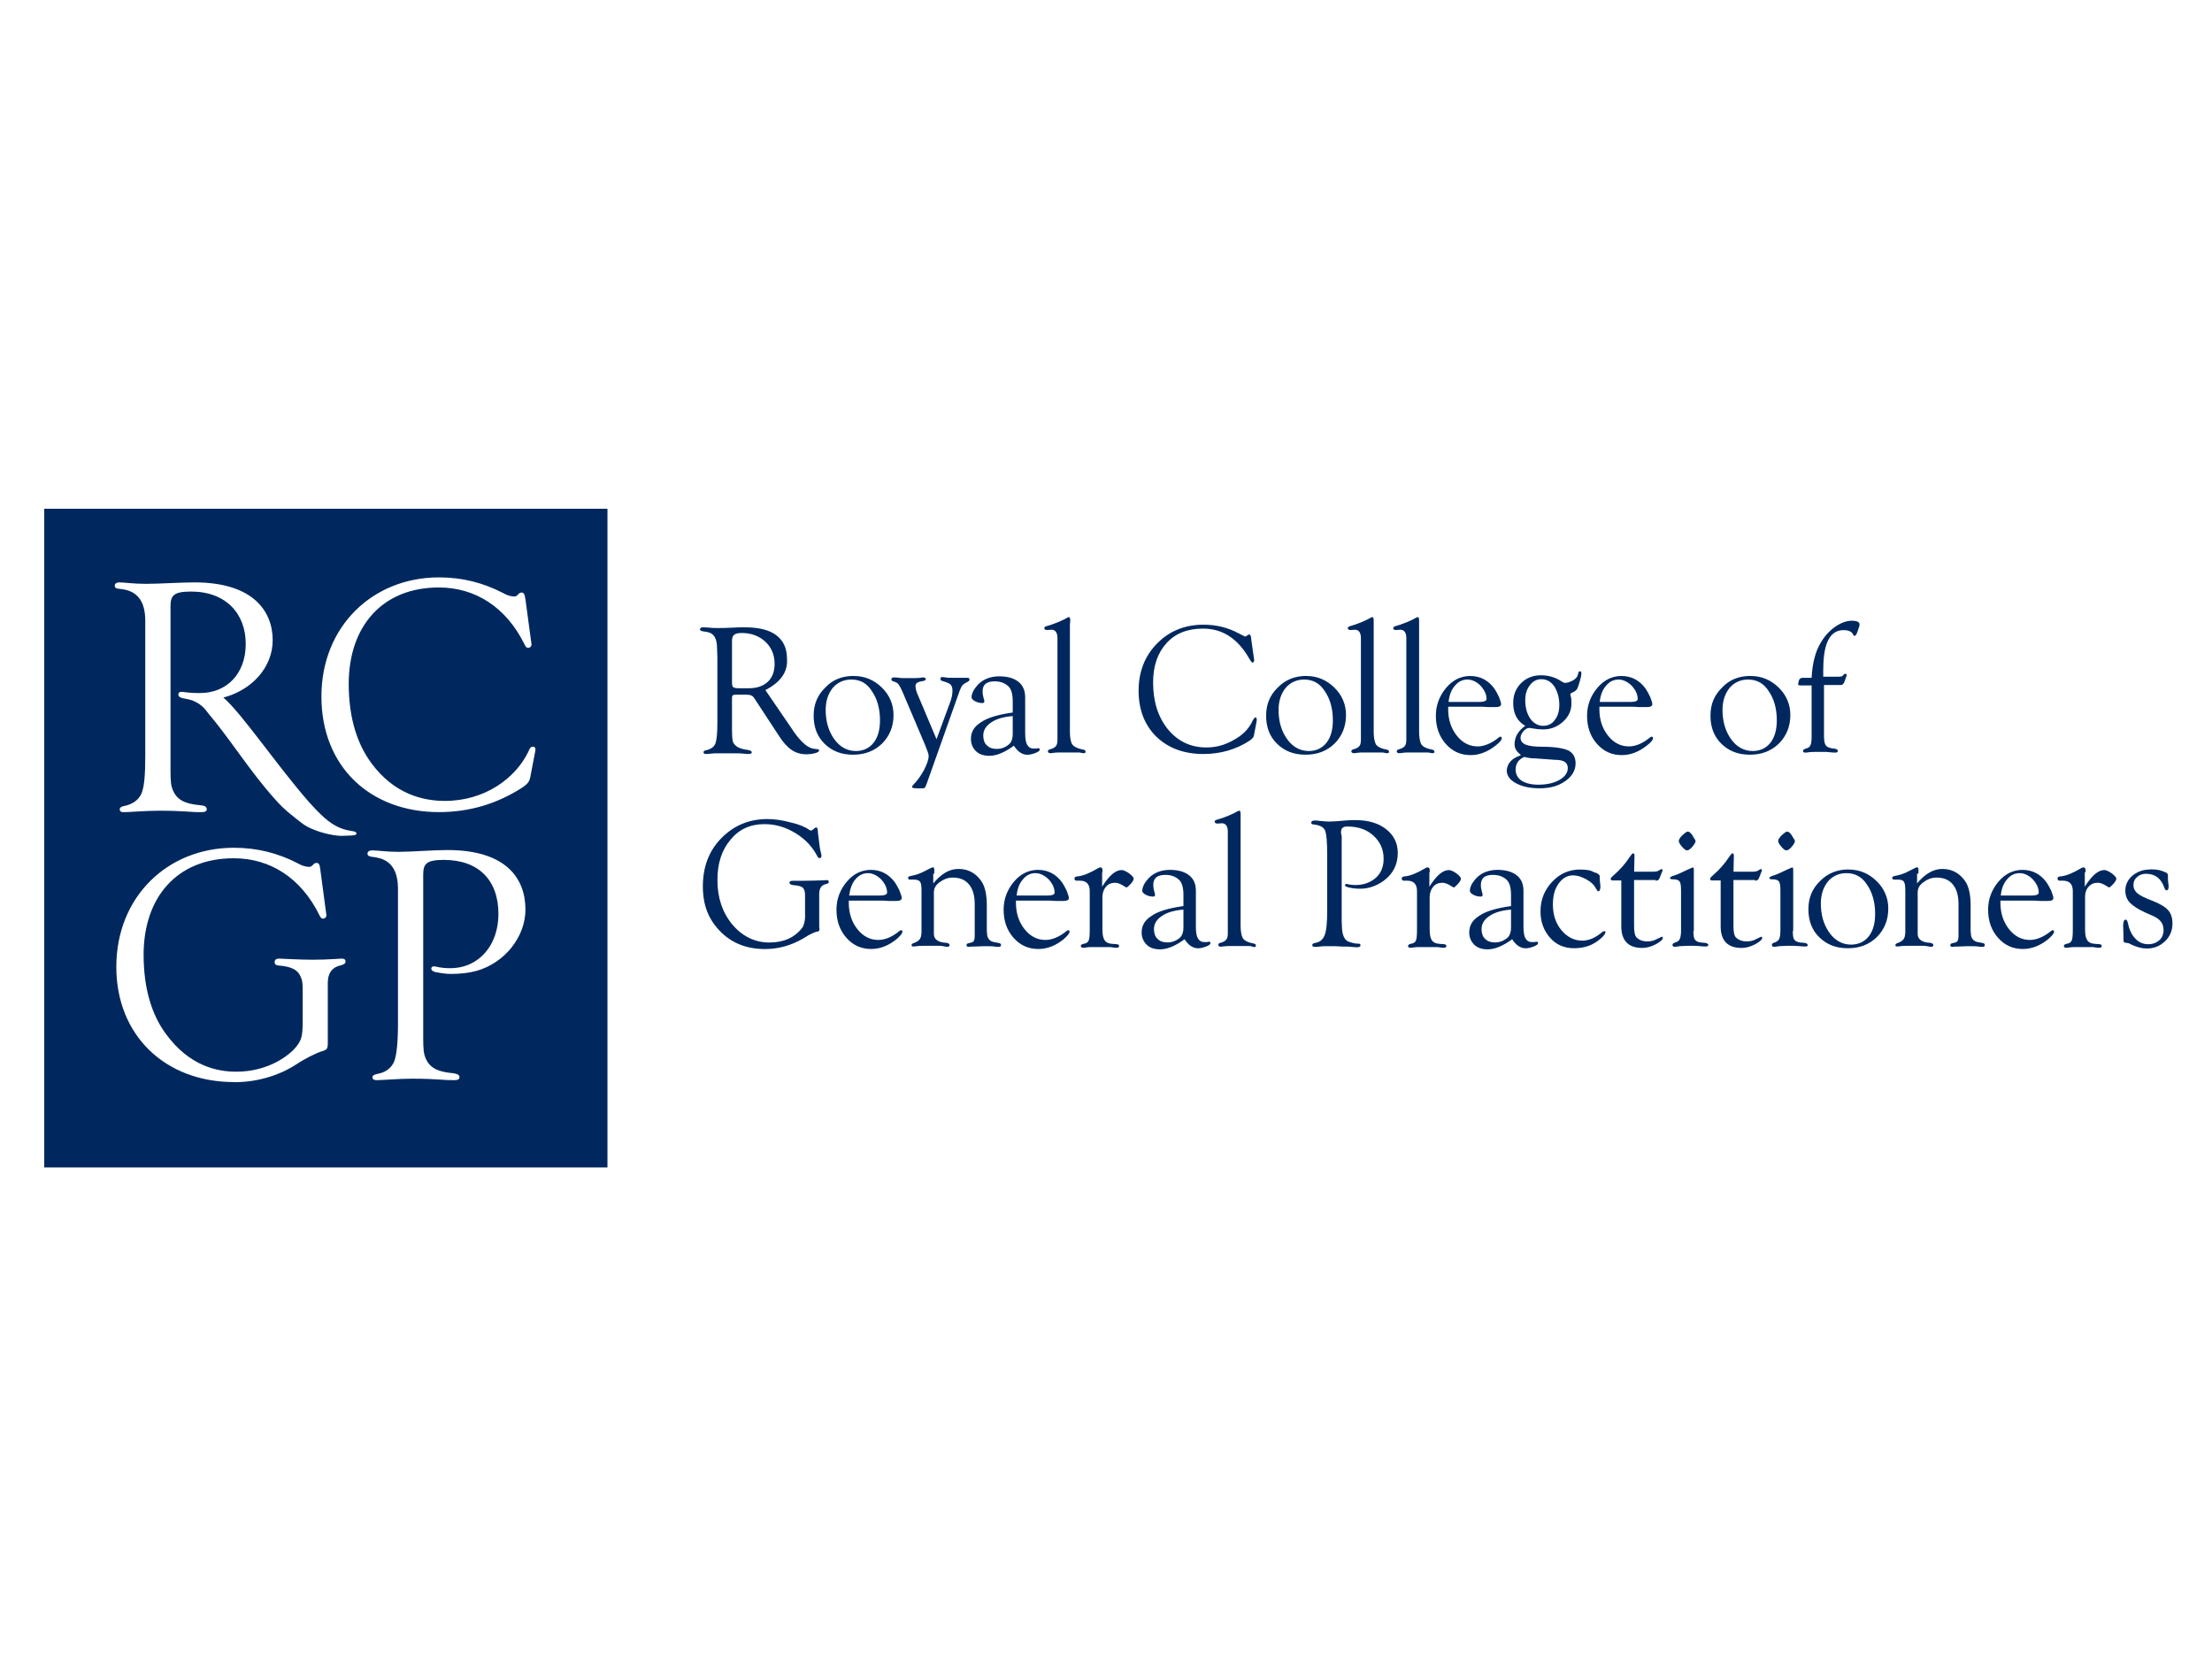 <svg width="400" height="300" viewBox="0 0 400 300" fill="none" xmlns="http://www.w3.org/2000/svg">
<rect width="400" height="300" fill="white"/>
<path d="M138.402 124.782L142.954 131.44L143.473 132.22C144.883 134.246 146.169 135.354 147.32 135.417L147.838 135.481C148.035 135.481 148.159 135.544 148.097 135.744C148.097 135.945 147.838 136.071 147.392 136.198C146.946 136.325 146.366 136.399 145.785 136.399C144.821 136.399 143.929 136.135 143.151 135.618C142.384 135.09 141.544 134.183 140.777 132.938L136.67 126.671L136.411 126.28C136.152 125.826 135.706 125.626 135.125 125.626H132.948L132.564 125.689C132.44 125.753 132.367 125.953 132.367 126.217V132.03C132.367 133.012 132.429 133.603 132.492 133.993C132.554 134.32 132.813 134.647 133.135 134.911C133.58 135.301 134.358 135.502 135.312 135.628C135.696 135.692 135.893 135.829 135.955 136.019C135.955 136.219 135.758 136.346 135.374 136.346C135.25 136.346 134.928 136.346 134.41 136.282C133.964 136.219 133.259 136.219 132.295 136.219H129.858C129.474 136.219 129.028 136.219 128.51 136.282C128.064 136.346 127.805 136.346 127.608 136.346C127.349 136.346 127.224 136.219 127.224 136.019C127.224 135.818 127.349 135.755 127.608 135.692C128.51 135.491 129.08 135.101 129.339 134.52C129.599 133.866 129.723 132.632 129.723 130.733V118.852L129.661 117.154C129.661 115.455 129.08 114.474 127.867 114.284L127.1 114.157C126.716 114.094 126.581 113.957 126.581 113.767C126.581 113.577 126.778 113.44 127.162 113.44C127.224 113.44 127.608 113.44 128.313 113.503C128.697 113.566 129.215 113.566 129.785 113.566C130.304 113.566 131.133 113.566 132.357 113.503C133.259 113.44 134.026 113.44 134.669 113.44C137.168 113.44 139.097 113.893 140.383 114.875C141.668 115.856 142.311 117.227 142.311 119.116C142.508 121.532 141.088 123.421 138.392 124.792M133.591 124.455H135.447C136.857 124.455 138.018 124.064 138.848 123.284C139.678 122.503 140.072 121.395 140.072 120.023C140.072 118.388 139.491 117.08 138.402 116.035C137.251 114.991 135.831 114.463 134.099 114.463C133.456 114.463 133.01 114.59 132.751 114.79C132.492 114.991 132.367 115.381 132.367 115.961V123.273C132.367 123.801 132.429 124.117 132.564 124.254C132.761 124.381 133.083 124.455 133.591 124.455ZM154.391 122.239C156.382 122.239 158.052 122.957 159.462 124.328C160.872 125.7 161.577 127.399 161.577 129.287C161.577 131.376 160.872 133.075 159.524 134.447C158.114 135.818 156.382 136.472 154.256 136.472C152.131 136.472 150.472 135.818 149.124 134.51C147.776 133.202 147.133 131.503 147.133 129.414C147.133 127.325 147.838 125.689 149.248 124.318C150.596 122.883 152.328 122.229 154.381 122.229M153.935 122.883C152.587 122.883 151.436 123.41 150.596 124.381C149.767 125.426 149.31 126.734 149.31 128.369C149.31 130.458 149.829 132.22 150.855 133.655C151.882 135.09 153.23 135.808 154.775 135.808C156.123 135.808 157.212 135.28 157.979 134.309C158.746 133.339 159.13 131.957 159.13 130.258C159.13 128.105 158.612 126.343 157.658 124.972C156.755 123.537 155.542 122.883 153.935 122.883ZM166.067 125.89C165.683 125.046 165.548 124.455 165.548 124.064C165.548 123.611 165.87 123.347 166.513 123.22C167.093 123.157 167.415 123.02 167.415 122.83C167.415 122.64 167.29 122.503 166.969 122.503C166.845 122.503 166.648 122.503 166.388 122.566C166.005 122.629 165.237 122.629 164.211 122.629C163.381 122.629 162.801 122.629 162.541 122.566C162.22 122.503 161.899 122.503 161.639 122.503C161.318 122.503 161.193 122.629 161.193 122.893C161.193 123.02 161.318 123.157 161.577 123.22C161.961 123.347 162.282 123.484 162.479 123.748C162.676 124.012 162.925 124.465 163.184 125.056L167.29 134.721C167.674 135.702 167.933 136.356 167.933 136.683C167.933 137.338 167.612 138.182 167.104 139.226C166.523 140.271 165.88 141.189 165.113 141.969C164.989 142.096 164.916 142.233 164.916 142.297C164.916 142.497 165.3 142.56 166.005 142.56C166.648 142.56 167.031 142.56 167.156 142.497C167.28 142.434 167.353 142.297 167.477 141.969L167.674 141.442L173.512 124.982C173.709 124.455 173.896 124.064 174.093 123.875C174.29 123.674 174.611 123.484 174.995 123.284C175.254 123.157 175.316 123.02 175.316 122.893C175.316 122.693 175.192 122.566 174.995 122.566H172.496C171.728 122.566 171.272 122.566 171.023 122.503C170.702 122.44 170.505 122.44 170.38 122.44C170.183 122.44 170.059 122.503 170.059 122.767C170.059 122.967 170.183 123.094 170.443 123.157C171.148 123.358 171.594 123.547 171.853 123.748C172.112 124.012 172.237 124.339 172.237 124.919C172.237 125.499 172.112 126.164 171.853 126.882L169.354 133.676L166.077 125.9L166.067 125.89ZM183.134 128.833V126.808C183.134 125.563 182.875 124.655 182.429 124.191C181.787 123.537 180.957 123.21 179.858 123.21C178.385 123.21 177.68 123.801 177.68 125.035C177.68 125.426 177.743 125.816 177.877 126.28C177.94 126.481 178.002 126.671 178.002 126.808C178.002 127.008 177.877 127.135 177.68 127.135C177.162 127.135 176.716 127.008 176.332 126.808C175.949 126.607 175.689 126.354 175.689 126.09C175.689 125.436 176.073 124.655 176.778 123.875C177.743 122.83 179.091 122.302 180.698 122.302C182.17 122.302 183.332 122.629 184.161 123.284C184.991 123.938 185.385 124.919 185.385 126.09V132.558C185.385 133.603 185.509 134.32 185.768 134.71C186.027 135.164 186.411 135.365 186.992 135.365H187.375C187.572 135.301 187.697 135.301 187.759 135.301C187.956 135.301 188.018 135.365 188.018 135.565C188.018 135.765 187.759 135.955 187.251 136.156C186.733 136.356 186.224 136.483 185.779 136.483C184.877 136.483 184.047 135.955 183.342 134.848C181.735 136.019 180.262 136.673 178.914 136.673C177.888 136.673 177.058 136.409 176.478 135.829C175.897 135.248 175.575 134.52 175.575 133.613C175.575 132.368 176.156 131.397 177.307 130.669C178.458 129.825 180.387 129.234 183.145 128.844M183.134 129.488C181.465 129.614 180.117 130.015 179.215 130.659C178.313 131.25 177.805 132.03 177.805 133.012C177.805 133.729 178.002 134.383 178.448 134.774C178.894 135.227 179.474 135.428 180.242 135.428C181.144 135.428 181.911 135.101 182.554 134.51C182.937 134.12 183.134 133.529 183.134 132.748V129.488ZM193.535 112.311C193.535 111.783 193.473 111.593 193.275 111.593C193.213 111.593 193.078 111.656 192.954 111.72C192.633 111.92 192.125 112.173 191.347 112.501L190.32 112.891C189.999 113.018 189.677 113.091 189.294 113.218C188.972 113.281 188.848 113.418 188.848 113.608C188.848 113.735 188.91 113.809 189.045 113.872C189.107 113.872 189.242 113.935 189.304 113.935L190.134 113.872C190.839 113.872 191.222 114.4 191.222 115.37V133.719C191.222 134.246 191.16 134.637 190.963 134.89C190.766 135.143 190.445 135.343 189.937 135.481C189.615 135.544 189.491 135.681 189.491 135.871C189.491 136.061 189.688 136.198 189.937 136.198C189.999 136.198 190.196 136.198 190.58 136.135C190.839 136.071 191.482 136.071 192.508 136.071H194.758C195.08 136.071 195.339 136.071 195.526 136.135C195.723 136.198 195.847 136.198 195.971 136.198C196.231 136.198 196.355 136.071 196.293 135.871C196.293 135.671 196.096 135.607 195.847 135.544C194.758 135.343 194.053 134.953 193.794 134.436C193.597 133.982 193.473 133.265 193.473 132.347V112.891L193.535 112.3V112.311ZM226.26 115.381C226.197 114.991 226.063 114.727 225.938 114.727C225.876 114.727 225.679 114.79 225.42 114.991C225.295 115.054 225.223 115.117 225.161 115.117L224.901 114.991L224.642 114.864L223.999 114.537C222.071 113.492 219.955 112.965 217.643 112.965C214.304 112.965 211.484 114.073 209.234 116.362C206.983 118.652 205.895 121.522 205.895 124.919C205.895 128.316 206.983 131.123 209.099 133.212C211.276 135.301 214.107 136.346 217.633 136.346C220.65 136.346 223.47 135.565 225.98 133.93C226.426 133.603 226.685 133.339 226.747 133.012L226.809 132.685L227.193 130.659L227.255 130.268V130.068C227.255 129.867 227.193 129.741 226.996 129.741C226.871 129.741 226.612 130.068 226.353 130.659C225.71 131.904 224.621 133.012 223.014 133.856C221.407 134.774 219.81 135.164 218.141 135.164C215.32 135.164 213.008 134.056 211.214 131.904C209.42 129.688 208.518 126.871 208.518 123.41C208.518 120.403 209.348 118.05 210.955 116.288C212.562 114.526 214.74 113.672 217.56 113.672C221.086 113.672 223.854 115.497 225.907 119.095C226.166 119.549 226.353 119.812 226.488 119.812C226.623 119.812 226.685 119.749 226.747 119.612L226.809 119.411L226.747 119.021L226.229 115.36M236.214 122.239C238.205 122.239 239.874 122.957 241.285 124.328C242.695 125.7 243.4 127.399 243.4 129.287C243.4 131.376 242.695 133.075 241.347 134.447C239.937 135.818 238.205 136.472 236.079 136.472C233.954 136.472 232.295 135.818 230.947 134.51C229.599 133.202 228.956 131.503 228.956 129.414C228.956 127.325 229.661 125.689 231.071 124.318C232.481 122.883 234.213 122.229 236.204 122.229M235.83 122.883C234.482 122.883 233.331 123.41 232.492 124.381C231.662 125.426 231.206 126.734 231.206 128.369C231.206 130.458 231.724 132.22 232.751 133.655C233.777 135.09 235.125 135.808 236.67 135.808C238.018 135.808 239.107 135.28 239.874 134.309C240.642 133.339 241.025 131.957 241.025 130.258C241.025 128.105 240.507 126.343 239.553 124.972C238.651 123.537 237.375 122.883 235.83 122.883ZM248.408 112.311C248.408 111.783 248.346 111.593 248.149 111.593C248.087 111.593 247.952 111.656 247.827 111.72C247.506 111.92 246.998 112.173 246.22 112.501L245.194 112.891C244.872 113.018 244.551 113.091 244.167 113.218C243.908 113.281 243.721 113.418 243.721 113.608C243.721 113.735 243.784 113.809 243.918 113.872C243.981 113.872 244.115 113.935 244.178 113.935L245.007 113.872C245.712 113.872 246.096 114.4 246.096 115.37V133.719C246.096 134.246 246.034 134.637 245.837 134.89C245.64 135.143 245.318 135.343 244.81 135.481C244.489 135.544 244.364 135.681 244.364 135.871C244.364 136.061 244.561 136.198 244.81 136.198C244.872 136.198 245.069 136.198 245.453 136.135C245.712 136.071 246.355 136.071 247.382 136.071H249.632C249.953 136.071 250.212 136.071 250.399 136.135C250.596 136.198 250.72 136.198 250.845 136.198C251.104 136.198 251.229 136.071 251.166 135.871C251.166 135.671 250.969 135.607 250.72 135.544C249.632 135.343 248.927 134.953 248.73 134.436C248.533 133.982 248.408 133.265 248.408 132.347V112.3V112.311ZM256.62 112.311C256.62 111.783 256.558 111.593 256.361 111.593C256.299 111.593 256.164 111.656 256.04 111.72C255.718 111.92 255.21 112.173 254.433 112.501L253.406 112.891C253.085 113.018 252.763 113.091 252.38 113.218C252.12 113.281 251.934 113.418 251.934 113.608C251.934 113.735 251.996 113.809 252.131 113.872C252.193 113.872 252.328 113.935 252.39 113.935L253.219 113.872C253.925 113.872 254.308 114.4 254.308 115.37V133.719C254.308 134.246 254.246 134.637 254.049 134.89C253.852 135.143 253.53 135.343 253.022 135.481C252.701 135.544 252.577 135.681 252.577 135.871C252.577 136.061 252.701 136.198 253.022 136.198C253.085 136.198 253.282 136.198 253.665 136.135C253.925 136.071 254.567 136.071 255.594 136.071H257.844C258.165 136.071 258.425 136.071 258.611 136.135C258.808 136.198 258.933 136.198 259.057 136.198C259.316 136.198 259.441 136.071 259.379 135.871C259.379 135.671 259.182 135.607 258.933 135.544C257.844 135.343 257.139 134.953 256.942 134.436C256.745 133.982 256.62 133.265 256.62 132.347V112.3V112.311ZM261.878 127.852V128.243C261.878 130.131 262.396 131.703 263.423 133.012C264.449 134.32 265.735 134.974 267.207 134.974C268.358 134.974 269.706 134.447 271.054 133.339C271.117 133.275 271.251 133.212 271.314 133.212C271.438 133.212 271.573 133.275 271.573 133.476C271.573 133.803 271.189 134.257 270.422 134.848C269.012 135.955 267.529 136.546 265.932 136.546C264.138 136.546 262.655 135.892 261.442 134.52C260.229 133.149 259.648 131.45 259.648 129.424C259.648 127.536 260.291 125.837 261.504 124.392C262.718 122.946 264.2 122.239 265.87 122.239C267.664 122.239 269.146 123.02 270.235 124.529C270.494 124.919 270.754 125.373 271.065 126.027C271.324 126.681 271.448 127.135 271.448 127.335C271.448 127.726 271.065 127.863 270.36 127.863H269.136L268.047 127.799H261.888V127.863L261.878 127.852ZM261.95 126.934H267.529C268.358 126.934 268.815 126.734 268.815 126.407C268.815 125.563 268.431 124.771 267.726 123.991C267.021 123.273 266.181 122.883 265.351 122.883C264.449 122.883 263.682 123.273 263.101 123.991C262.458 124.708 262.075 125.689 261.95 126.934ZM274.974 136.599V136.472C274.207 135.882 273.885 135.301 273.885 134.584C273.885 133.275 274.528 132.168 275.814 131.25C274.341 130.406 273.636 129.034 273.636 127.135C273.636 125.7 274.082 124.518 275.046 123.547C276.011 122.577 277.224 122.112 278.645 122.112C279.93 122.112 281.143 122.44 282.17 123.094C282.554 123.358 282.813 123.484 283 123.484C283.383 123.484 283.829 123.358 284.348 123.094C284.866 122.83 285.115 122.503 285.25 122.25L285.447 121.595C285.447 121.469 285.571 121.395 285.706 121.395C285.903 121.395 285.965 121.522 285.965 121.785C285.965 121.986 285.903 122.44 285.706 123.094C285.509 123.748 285.384 124.202 285.26 124.465C285.063 124.856 284.742 125.056 284.296 125.246C284.099 125.309 283.974 125.447 283.974 125.573C283.974 125.637 283.974 125.774 284.036 125.9C284.161 126.227 284.161 126.681 284.161 127.272C284.161 128.517 283.642 129.625 282.616 130.532C281.589 131.44 280.438 131.904 279.018 131.904C278.437 131.904 277.794 131.841 277.027 131.703C276.83 131.64 276.643 131.64 276.508 131.64C276.187 131.64 275.803 131.841 275.482 132.231C275.16 132.621 274.963 133.012 274.963 133.402C274.963 133.993 275.285 134.383 275.866 134.647C276.508 134.911 277.535 135.037 278.945 135.037C281.123 135.037 282.668 135.301 283.57 135.692C284.472 136.145 284.918 136.937 284.918 138.044C284.918 139.289 284.275 140.397 283.062 141.241C281.776 142.159 280.241 142.55 278.437 142.55C276.633 142.55 275.233 142.223 274.134 141.632C273.035 141.041 272.465 140.26 272.465 139.279C272.589 138.034 273.367 137.127 274.963 136.599M275.679 136.863C274.59 137.316 274.072 138.108 274.072 139.152C274.072 139.996 274.455 140.724 275.16 141.178C275.866 141.632 276.892 141.896 278.178 141.896C279.65 141.896 280.936 141.632 281.963 141.052C282.989 140.471 283.508 139.743 283.508 138.899C283.508 137.855 282.74 137.401 281.195 137.401C280.998 137.401 280.428 137.338 279.464 137.274L277.732 137.148C276.83 137.148 276.187 137.021 275.679 136.884M278.696 122.819C277.867 122.819 277.151 123.21 276.643 123.927C276.063 124.645 275.814 125.563 275.814 126.607C275.814 127.979 276.135 129.087 276.716 129.941C277.297 130.785 278.126 131.25 279.028 131.25C279.93 131.25 280.635 130.923 281.143 130.205C281.724 129.488 281.973 128.57 281.973 127.462C281.973 126.154 281.652 125.046 281.071 124.128C280.428 123.21 279.661 122.819 278.696 122.819ZM289.221 127.852V128.243C289.221 130.131 289.739 131.703 290.766 133.012C291.793 134.32 293.078 134.974 294.551 134.974C295.774 134.974 297.05 134.447 298.398 133.339C298.46 133.275 298.595 133.212 298.657 133.212C298.781 133.212 298.916 133.275 298.916 133.476C298.916 133.803 298.533 134.257 297.765 134.848C296.355 135.955 294.872 136.546 293.275 136.546C291.481 136.546 289.999 135.892 288.786 134.52C287.572 133.149 286.992 131.45 286.992 129.424C286.992 127.536 287.635 125.837 288.848 124.392C290.061 122.946 291.544 122.239 293.213 122.239C295.007 122.239 296.49 123.02 297.579 124.529C297.838 124.919 298.097 125.373 298.408 126.027C298.667 126.681 298.792 127.135 298.792 127.335C298.792 127.726 298.408 127.863 297.703 127.863H296.479L295.391 127.799H289.231V127.863L289.221 127.852ZM289.283 126.934H294.862C295.764 126.934 296.148 126.734 296.148 126.407C296.148 125.563 295.764 124.771 295.059 123.991C294.292 123.273 293.514 122.883 292.684 122.883C291.782 122.883 291.015 123.273 290.434 123.991C289.791 124.708 289.408 125.689 289.283 126.934ZM316.564 122.239C318.555 122.239 320.225 122.957 321.635 124.328C323.045 125.7 323.75 127.399 323.75 129.287C323.75 131.376 323.045 133.075 321.697 134.447C320.287 135.818 318.555 136.472 316.43 136.472C314.304 136.472 312.645 135.818 311.297 134.51C309.949 133.202 309.306 131.503 309.306 129.414C309.306 127.325 310.011 125.689 311.421 124.318C312.769 122.883 314.501 122.229 316.554 122.229M316.108 122.883C314.76 122.883 313.609 123.41 312.769 124.381C311.94 125.426 311.484 126.734 311.484 128.369C311.484 130.458 312.002 132.22 313.029 133.655C314.055 135.09 315.403 135.808 316.948 135.808C318.296 135.808 319.385 135.28 320.152 134.309C320.919 133.339 321.303 131.957 321.303 130.258C321.303 128.105 320.785 126.343 319.831 124.972C318.929 123.537 317.653 122.883 316.108 122.883ZM329.712 120.931C329.712 116.299 330.936 113.946 333.373 113.946C334.275 113.946 334.845 114.21 335.104 114.727C335.167 114.927 335.301 114.991 335.364 114.991C335.561 114.991 335.809 114.6 336.006 113.883L336.204 113.292C336.266 113.165 336.266 113.028 336.266 112.901C336.266 112.511 335.82 112.247 334.856 112.247C333.891 112.247 332.865 112.638 331.838 113.355C330.812 114.073 329.909 115.054 329.204 116.299C328.302 117.797 327.732 119.886 327.597 122.566H326.052C325.793 122.566 325.534 122.629 325.409 122.83C325.285 123.03 325.212 123.284 325.15 123.748C325.15 123.875 325.274 123.948 325.668 123.948H327.597V133.286C327.597 133.94 327.535 134.457 327.4 134.721C327.276 135.048 327.016 135.248 326.695 135.312L326.374 135.438C326.177 135.502 326.052 135.639 326.052 135.765C326.052 136.029 326.177 136.093 326.498 136.093C326.622 136.093 326.819 136.093 327.079 136.029C327.462 135.966 328.427 135.966 329.837 135.966C330.158 135.966 330.48 135.966 330.863 136.029C331.444 136.093 331.766 136.093 331.89 136.093C332.211 136.093 332.336 135.966 332.336 135.765C332.336 135.565 332.139 135.438 331.693 135.375C330.926 135.312 330.407 135.111 330.221 134.848C329.961 134.584 329.837 134.003 329.837 133.086V123.875H332.917C333.176 123.875 333.435 123.611 333.559 123.22L333.819 122.503C333.881 122.302 333.943 122.176 333.943 122.112C333.943 121.912 333.881 121.849 333.684 121.849C333.559 121.849 333.487 121.912 333.425 121.975L333.165 122.239C333.103 122.302 332.844 122.366 332.46 122.366H329.702V120.931H329.712ZM145.598 165.466C145.598 166.511 145.401 167.292 145.08 167.756C143.67 169.581 141.679 170.436 139.107 170.436C136.536 170.436 134.234 169.328 132.429 167.176C130.636 165.023 129.734 162.343 129.734 159.146C129.734 156.139 130.501 153.723 132.108 151.835C133.653 149.946 135.706 149.028 138.205 149.028C140.196 149.028 142.052 149.556 143.856 150.663C145.66 151.771 146.936 153.143 147.838 154.905C147.962 155.105 148.035 155.169 148.222 155.169C148.408 155.169 148.543 155.042 148.543 154.778C148.543 154.652 148.543 154.515 148.481 154.325C148.356 153.934 148.284 153.481 148.222 153.08L148.025 151.508C147.962 150.98 147.9 150.663 147.9 150.4C147.9 149.872 147.776 149.619 147.579 149.619C147.517 149.619 147.454 149.682 147.32 149.746L146.936 150.073C146.811 150.136 146.677 150.199 146.614 150.199C146.552 150.199 146.49 150.136 146.355 150.073C145.526 149.482 144.364 149.028 142.892 148.701C141.42 148.311 140.072 148.11 138.786 148.11C135.447 148.11 132.689 149.281 130.439 151.571C128.189 153.86 127.1 156.794 127.1 160.254C127.1 163.715 128.126 166.258 130.242 168.421C132.357 170.573 135.053 171.618 138.33 171.618C140.766 171.618 143.079 170.964 145.194 169.729L146.283 169.075C146.926 168.748 147.371 168.547 147.631 168.484C147.89 168.484 148.014 168.421 148.076 168.357L148.201 168.094L148.139 167.566V161.689C148.139 160.645 148.522 160.054 149.362 159.864C149.684 159.801 149.881 159.663 149.881 159.474C149.881 159.284 149.756 159.146 149.497 159.146C149.373 159.146 148.916 159.21 148.149 159.21C147.89 159.21 146.863 159.273 145.194 159.273H143.338C142.954 159.273 142.757 159.4 142.757 159.6C142.757 159.864 143.016 159.991 143.4 160.054C144.302 160.117 144.872 160.254 145.132 160.508C145.453 160.771 145.578 161.225 145.578 161.879V165.466M153.489 162.85V163.24C153.489 165.129 154.008 166.701 155.034 168.009C156.061 169.318 157.346 169.972 158.819 169.972C160.042 169.972 161.318 169.444 162.666 168.336C162.728 168.273 162.863 168.21 162.925 168.21C163.05 168.21 163.184 168.273 163.184 168.474C163.184 168.801 162.801 169.254 162.033 169.908C160.623 171.016 159.14 171.607 157.544 171.607C155.75 171.607 154.267 170.953 153.054 169.581C151.84 168.21 151.26 166.511 151.26 164.485C151.26 162.597 151.903 160.898 153.116 159.452C154.329 158.007 155.812 157.3 157.481 157.3C159.275 157.3 160.758 158.081 161.847 159.59C162.106 159.98 162.365 160.434 162.676 161.088C162.935 161.742 163.06 162.196 163.06 162.396C163.06 162.787 162.676 162.924 161.971 162.924H160.748L159.659 162.86H153.5L153.489 162.85ZM153.551 161.942H159.13C159.96 161.942 160.416 161.742 160.416 161.415C160.416 160.571 160.032 159.779 159.327 158.999C158.56 158.281 157.782 157.891 156.952 157.891C156.05 157.891 155.283 158.281 154.702 158.999C154.059 159.716 153.738 160.697 153.551 161.942ZM168.95 157.954V157.3C168.95 156.973 168.887 156.846 168.69 156.846C168.566 156.846 168.431 156.91 168.307 156.973C168.244 157.036 167.985 157.1 167.664 157.3L166.762 157.754C166.057 158.081 165.351 158.281 164.646 158.408C164.325 158.471 164.2 158.608 164.2 158.735C164.2 158.862 164.263 158.935 164.325 158.999C164.387 159.062 164.522 159.062 164.584 159.062H165.289C165.808 159.062 166.191 159.189 166.378 159.452C166.575 159.716 166.637 160.233 166.637 161.025V168.474C166.637 169.128 166.513 169.581 166.316 169.845C166.119 170.109 165.735 170.373 165.165 170.563C164.968 170.626 164.843 170.763 164.843 170.89C164.843 171.09 164.906 171.153 165.165 171.153C165.289 171.153 165.486 171.153 165.808 171.09C166.129 171.027 167.218 171.027 168.95 171.027C169.779 171.027 170.298 171.027 170.495 171.09C170.878 171.153 171.137 171.217 171.324 171.217C171.583 171.217 171.708 171.09 171.708 170.89C171.708 170.689 171.511 170.563 171.189 170.499C169.717 170.436 168.939 169.908 168.877 169.001V161.362C168.877 160.645 169.198 160.054 169.903 159.537C170.609 159.02 171.376 158.693 172.278 158.693C173.564 158.693 174.528 159.083 175.233 159.938C175.938 160.792 176.26 161.964 176.26 163.525V169.275C176.26 169.993 176.063 170.383 175.617 170.447L175.098 170.573C174.901 170.636 174.777 170.7 174.777 170.9C174.777 171.027 174.839 171.101 174.901 171.164L175.161 171.227L175.607 171.164H176.249L177.857 171.101C178.821 171.101 179.464 171.101 179.847 171.164C180.169 171.227 180.366 171.227 180.49 171.227C180.874 171.227 181.071 171.101 181.009 170.837C181.009 170.636 180.812 170.573 180.563 170.51L179.858 170.383C179.091 170.257 178.634 169.856 178.51 169.075L178.448 168.294V163.789C178.448 161.763 178.126 160.265 177.421 159.284C176.395 157.849 175.047 157.131 173.315 157.131C171.708 157.131 170.235 157.975 168.763 159.748V157.986H168.96L168.95 157.954ZM183.715 162.85V163.24C183.715 165.129 184.234 166.701 185.26 168.009C186.287 169.318 187.572 169.972 189.045 169.972C190.268 169.972 191.544 169.444 192.892 168.336C192.954 168.273 193.089 168.21 193.151 168.21C193.276 168.21 193.41 168.273 193.41 168.474C193.41 168.801 193.027 169.254 192.259 169.908C190.849 171.016 189.366 171.607 187.769 171.607C185.976 171.607 184.493 170.953 183.28 169.581C182.066 168.21 181.486 166.511 181.486 164.485C181.486 162.597 182.129 160.898 183.342 159.452C184.555 158.007 186.038 157.3 187.707 157.3C189.501 157.3 190.984 158.081 192.073 159.59C192.332 159.98 192.591 160.434 192.902 161.088C193.161 161.742 193.286 162.196 193.286 162.396C193.286 162.787 192.902 162.924 192.197 162.924H190.974L189.885 162.86H183.726L183.715 162.85ZM183.84 161.942H189.418C190.32 161.942 190.704 161.742 190.704 161.415C190.704 160.571 190.32 159.779 189.615 158.999C188.848 158.281 188.07 157.891 187.241 157.891C186.339 157.891 185.571 158.281 184.991 158.999C184.348 159.716 183.964 160.697 183.84 161.942ZM199.373 157.764V157.437C199.373 157.047 199.248 156.846 198.989 156.846C198.864 156.846 198.73 156.91 198.605 156.973C197.195 157.817 195.971 158.345 194.945 158.471C194.82 158.471 194.686 158.471 194.561 158.534C194.364 158.598 194.302 158.735 194.302 158.862C194.302 159.125 194.426 159.252 194.686 159.252H195.266C196.49 159.252 197.06 159.906 197.06 161.141V168.189C197.06 169.17 196.998 169.761 196.863 170.077C196.739 170.404 196.417 170.605 195.961 170.668C195.64 170.731 195.443 170.869 195.443 171.058C195.443 171.248 195.567 171.386 195.889 171.386C196.013 171.386 196.21 171.386 196.469 171.322C196.853 171.259 197.434 171.259 198.325 171.259H200.254C200.638 171.259 200.959 171.259 201.156 171.322C201.602 171.386 201.861 171.386 201.923 171.386C202.245 171.386 202.369 171.259 202.369 171.058C202.369 170.858 202.172 170.731 201.851 170.731L201.021 170.668C200.378 170.605 199.995 170.404 199.735 170.014C199.476 169.624 199.352 168.969 199.352 168.051V162.175C199.352 161.457 199.611 160.803 199.995 160.349C200.441 159.822 201.021 159.632 201.664 159.632C202.11 159.632 202.566 159.832 203.012 160.085C203.396 160.349 203.655 160.476 203.717 160.476C203.842 160.476 204.101 160.212 204.485 159.822C204.868 159.368 205.003 159.104 205.003 158.904C205.003 158.64 204.682 158.313 204.173 157.923C203.593 157.532 203.147 157.332 202.825 157.332C201.737 157.332 200.575 158.313 199.3 160.339V157.722H199.362L199.373 157.764ZM214.003 163.831V161.805C214.003 160.56 213.744 159.653 213.298 159.189C212.655 158.534 211.826 158.207 210.727 158.207C209.254 158.207 208.549 158.798 208.549 160.033C208.549 160.423 208.611 160.813 208.746 161.278C208.808 161.478 208.871 161.668 208.871 161.805C208.871 162.006 208.746 162.132 208.549 162.132C208.031 162.132 207.585 162.006 207.201 161.805C206.818 161.605 206.558 161.352 206.558 161.088C206.558 160.434 206.942 159.653 207.647 158.872C208.611 157.828 209.959 157.3 211.567 157.3C213.039 157.3 214.2 157.627 215.03 158.281C215.859 158.935 216.253 159.853 216.253 161.088V167.556C216.253 168.6 216.378 169.318 216.637 169.708C216.896 170.162 217.28 170.362 217.861 170.362H218.244C218.441 170.299 218.566 170.299 218.628 170.299C218.825 170.299 218.887 170.362 218.887 170.563C218.887 170.763 218.628 170.953 218.12 171.153C217.601 171.354 217.093 171.481 216.648 171.481C215.745 171.481 214.916 170.953 214.211 169.845C212.604 171.016 211.131 171.67 209.783 171.67C208.757 171.67 207.927 171.407 207.346 170.826C206.766 170.246 206.444 169.518 206.444 168.611C206.444 167.366 207.025 166.395 208.176 165.667C209.327 164.823 211.256 164.232 214.014 163.842M214.003 164.485C212.334 164.612 210.986 165.013 210.084 165.656C209.182 166.247 208.674 167.028 208.674 168.009C208.674 168.727 208.871 169.381 209.317 169.771C209.762 170.225 210.343 170.425 211.11 170.425C212.013 170.425 212.78 170.098 213.423 169.507C213.806 169.117 214.003 168.526 214.003 167.745V164.485ZM224.341 147.308C224.341 146.781 224.279 146.591 224.082 146.591C224.02 146.591 223.885 146.654 223.761 146.717C223.439 146.918 222.931 147.171 222.154 147.498L221.127 147.889C220.806 148.015 220.484 148.089 220.1 148.216C219.779 148.279 219.655 148.416 219.655 148.606C219.655 148.733 219.717 148.806 219.852 148.87C219.914 148.87 220.049 148.933 220.111 148.933L220.94 148.87C221.645 148.87 222.029 149.397 222.029 150.368V168.716C222.029 169.244 221.967 169.634 221.77 169.887C221.573 170.141 221.251 170.341 220.743 170.478C220.422 170.541 220.297 170.679 220.297 170.869C220.297 171.058 220.494 171.196 220.743 171.196C220.806 171.196 221.003 171.132 221.386 171.132C221.645 171.069 222.288 171.069 223.315 171.069H225.565C225.886 171.069 226.146 171.069 226.332 171.132C226.529 171.196 226.654 171.259 226.778 171.259C227.037 171.259 227.162 171.132 227.1 170.932C227.1 170.731 226.903 170.668 226.654 170.605C225.565 170.404 224.86 170.014 224.663 169.497C224.466 169.043 224.341 168.326 224.341 167.408V147.298V147.308ZM242.498 150.642C242.498 150.189 242.56 149.862 242.757 149.724C242.954 149.524 243.203 149.461 243.659 149.461C245.588 149.461 247.122 149.988 248.346 151.096C249.569 152.204 250.202 153.576 250.202 155.274C250.202 156.709 249.756 157.891 248.792 158.735C247.827 159.579 246.614 160.043 245.069 160.043C244.489 160.043 244.105 159.98 243.846 159.917C243.721 159.853 243.586 159.853 243.524 159.853C243.327 159.853 243.265 159.917 243.203 160.054C243.203 160.254 243.462 160.381 244.032 160.508C244.603 160.634 245.256 160.708 245.961 160.708C247.433 160.708 248.781 160.254 250.129 159.336C251.861 158.091 252.763 156.393 252.763 154.24C252.763 152.478 252.058 151.043 250.648 149.935C249.238 148.828 247.371 148.3 245.069 148.3C244.623 148.3 244.043 148.3 243.4 148.363C242.052 148.49 241.025 148.564 240.32 148.564C239.874 148.564 239.294 148.5 238.589 148.437C238.205 148.374 237.946 148.374 237.759 148.374C237.375 148.374 237.116 148.5 237.116 148.764C237.116 148.965 237.241 149.091 237.562 149.091C238.651 149.218 239.356 149.545 239.615 150.199C239.874 150.79 239.999 152.288 239.999 154.578V164.57C239.999 166.722 239.874 168.231 239.553 169.075C239.231 169.919 238.651 170.383 237.821 170.51C237.438 170.573 237.303 170.71 237.303 170.9C237.303 171.09 237.427 171.227 237.749 171.227C237.946 171.227 238.267 171.227 238.713 171.164C239.034 171.101 239.543 171.101 240.185 171.101H241.471L242.622 171.164C243.389 171.164 243.97 171.164 244.354 171.227C244.934 171.291 245.256 171.291 245.443 171.291C245.826 171.291 246.023 171.164 246.023 170.9C246.023 170.7 245.826 170.636 245.505 170.636C245.183 170.636 244.737 170.573 244.157 170.373C243.255 170.172 242.809 169.391 242.684 168.02L242.622 166.648V151.233L242.498 150.642ZM258.549 157.764V157.437C258.549 157.047 258.425 156.846 258.165 156.846C258.041 156.846 257.906 156.91 257.782 156.973C256.372 157.817 255.148 158.345 254.122 158.471C253.997 158.471 253.862 158.471 253.738 158.534C253.541 158.598 253.479 158.735 253.479 158.862C253.479 159.125 253.603 159.252 253.862 159.252H254.443C255.667 159.252 256.237 159.906 256.237 161.141V168.189C256.237 169.17 256.175 169.761 256.04 170.077C255.915 170.404 255.594 170.605 255.138 170.668C254.816 170.731 254.619 170.869 254.619 171.058C254.619 171.248 254.744 171.386 255.065 171.386C255.19 171.386 255.387 171.386 255.646 171.322C256.029 171.259 256.61 171.259 257.502 171.259H259.431C259.814 171.259 260.136 171.259 260.333 171.322C260.779 171.386 261.038 171.386 261.1 171.386C261.421 171.386 261.546 171.259 261.546 171.058C261.546 170.858 261.349 170.731 261.027 170.731L260.198 170.668C259.555 170.605 259.171 170.404 258.912 170.014C258.653 169.624 258.528 168.969 258.528 168.051V162.175C258.528 161.457 258.788 160.803 259.171 160.349C259.617 159.822 260.198 159.632 260.841 159.632C261.287 159.632 261.743 159.832 262.189 160.085C262.572 160.349 262.832 160.476 262.894 160.476C263.018 160.476 263.277 160.212 263.661 159.822C264.045 159.368 264.18 159.104 264.18 158.904C264.18 158.64 263.858 158.313 263.35 157.923C262.769 157.532 262.324 157.332 262.002 157.332C260.913 157.332 259.752 158.313 258.477 160.339V157.722H258.539L258.549 157.764ZM273.242 163.831V161.805C273.242 160.56 272.983 159.653 272.537 159.189C271.894 158.534 271.065 158.207 269.966 158.207C268.493 158.207 267.788 158.798 267.788 160.033C267.788 160.423 267.85 160.813 267.985 161.278C268.047 161.478 268.109 161.668 268.109 161.805C268.109 162.006 267.985 162.132 267.788 162.132C267.27 162.132 266.824 162.006 266.44 161.805C266.056 161.605 265.797 161.352 265.797 161.088C265.797 160.434 266.181 159.653 266.886 158.872C267.85 157.828 269.198 157.3 270.805 157.3C272.278 157.3 273.439 157.627 274.269 158.281C275.098 158.935 275.492 159.853 275.492 161.088V167.556C275.492 168.6 275.617 169.318 275.876 169.708C276.135 170.162 276.519 170.362 277.099 170.362H277.483C277.68 170.299 277.805 170.299 277.867 170.299C278.064 170.299 278.126 170.362 278.126 170.563C278.126 170.763 277.867 170.953 277.359 171.153C276.84 171.354 276.332 171.481 275.886 171.481C274.984 171.481 274.155 170.953 273.45 169.845C271.842 171.016 270.37 171.67 269.022 171.67C267.995 171.67 267.166 171.407 266.585 170.826C266.005 170.246 265.683 169.518 265.683 168.611C265.683 167.366 266.264 166.395 267.415 165.667C268.566 164.823 270.494 164.232 273.253 163.842M273.242 164.485C271.573 164.612 270.225 165.013 269.323 165.656C268.421 166.247 267.912 167.028 267.912 168.009C267.912 168.727 268.109 169.381 268.555 169.771C269.001 170.225 269.582 170.425 270.349 170.425C271.251 170.425 272.019 170.098 272.662 169.507C273.045 169.117 273.242 168.526 273.242 167.745V164.485ZM285.758 157.237C283.767 157.237 282.097 157.954 280.687 159.452C279.277 160.951 278.572 162.713 278.572 164.812C278.572 166.701 279.153 168.273 280.304 169.581C281.455 170.89 282.937 171.47 284.669 171.47C286.598 171.47 288.194 170.879 289.542 169.645C290.061 169.191 290.31 168.801 290.31 168.6C290.31 168.4 290.248 168.336 290.051 168.4C289.926 168.4 289.791 168.463 289.667 168.6C288.516 169.581 287.292 170.098 286.141 170.098C284.669 170.098 283.383 169.444 282.357 168.21C281.33 166.975 280.812 165.403 280.812 163.578C280.812 162.006 281.133 160.771 281.838 159.79C282.543 158.809 283.383 158.292 284.472 158.292C285.239 158.292 286.017 158.556 286.846 159.009C287.676 159.463 288.257 159.991 288.578 160.645C288.775 160.972 288.9 161.172 289.024 161.172C289.283 161.172 289.408 160.845 289.408 160.254L289.283 159.009V158.482C289.283 158.155 288.9 157.891 288.194 157.701C287.552 157.311 286.722 157.247 285.758 157.247M299.424 159.262C299.808 159.262 300.005 159.062 300.129 158.735L300.513 157.754C300.637 157.553 300.637 157.363 300.637 157.363C300.637 157.237 300.575 157.163 300.44 157.163C300.378 157.163 300.243 157.226 300.057 157.363C299.798 157.564 299.414 157.627 298.968 157.627H295.505L295.567 154.757C295.567 154.493 295.505 154.304 295.308 154.304C295.183 154.304 294.986 154.567 294.665 155.021C293.96 156.129 292.995 157.237 291.71 158.355C291.388 158.619 291.264 158.809 291.264 158.946C291.264 159.146 291.388 159.21 291.71 159.21H293.182V167.503C293.182 170.119 294.468 171.417 296.967 171.417C297.734 171.417 298.512 171.217 299.403 170.763C300.233 170.309 300.689 169.919 300.689 169.592C300.689 169.465 300.627 169.391 300.492 169.391L300.368 169.455L299.538 169.845C299.092 170.109 298.512 170.236 297.869 170.236C297.039 170.236 296.396 169.972 295.94 169.518C295.619 169.191 295.494 168.473 295.494 167.429V159.136H299.414V159.262H299.424ZM306.226 168.336C306.226 169.117 306.289 169.645 306.486 169.908C306.683 170.172 307.004 170.362 307.574 170.436L308.342 170.499C308.725 170.563 308.922 170.7 308.922 170.89C308.922 171.08 308.725 171.153 308.476 171.153C308.279 171.153 307.896 171.153 307.388 171.09C307.066 171.09 306.683 171.027 306.237 171.027H305.21L303.987 171.09C303.79 171.09 303.603 171.09 303.468 171.153C303.209 171.153 302.95 171.217 302.888 171.217C302.566 171.217 302.442 171.09 302.442 170.89C302.442 170.689 302.566 170.563 302.763 170.499L303.085 170.373C303.468 170.246 303.665 170.046 303.79 169.719C303.914 169.391 303.987 168.938 303.987 168.284V161.162C303.987 160.244 303.924 159.663 303.727 159.4C303.53 159.136 303.147 159.009 302.576 159.009C302.193 159.009 301.934 158.946 301.996 158.745C301.996 158.619 302.317 158.418 302.825 158.292C303.468 158.091 304.236 157.701 305.2 157.247L306.102 156.857C306.226 156.857 306.299 156.983 306.299 157.247V168.347H306.237L306.226 168.336ZM305.2 150.379C305.459 150.379 305.718 150.579 306.029 151.033L306.413 151.687C306.537 151.814 306.61 152.014 306.61 152.077C306.61 152.341 306.413 152.668 306.029 153.122C305.646 153.576 305.324 153.776 305.065 153.776C304.868 153.776 304.547 153.576 304.163 153.122C303.779 152.668 303.582 152.341 303.582 152.077C303.582 151.814 303.779 151.486 304.225 151.033C304.671 150.642 304.992 150.379 305.189 150.379M317.394 159.262C317.778 159.262 317.975 159.062 318.099 158.735L318.483 157.754C318.607 157.553 318.607 157.363 318.607 157.363C318.607 157.237 318.545 157.163 318.41 157.163C318.348 157.163 318.213 157.226 318.026 157.363C317.767 157.564 317.384 157.627 316.938 157.627H313.474L313.537 154.757C313.537 154.493 313.474 154.304 313.277 154.304C313.153 154.304 312.956 154.567 312.635 155.021C311.929 156.129 310.965 157.237 309.679 158.355C309.358 158.619 309.233 158.809 309.233 158.946C309.233 159.146 309.358 159.21 309.679 159.21H311.152V167.503C311.152 170.119 312.437 171.417 314.936 171.417C315.704 171.417 316.481 171.217 317.373 170.763C318.203 170.309 318.659 169.919 318.659 169.592C318.659 169.465 318.597 169.391 318.462 169.391L318.338 169.455L317.508 169.845C317.062 170.109 316.481 170.236 315.839 170.236C315.009 170.236 314.366 169.972 313.91 169.518C313.588 169.191 313.464 168.473 313.464 167.429V159.136H317.384V159.262H317.394ZM324.196 168.336C324.196 169.117 324.258 169.645 324.455 169.908C324.652 170.172 324.974 170.362 325.544 170.436L326.311 170.499C326.695 170.563 326.892 170.7 326.892 170.89C326.892 171.08 326.768 171.153 326.446 171.153C326.249 171.153 325.928 171.153 325.357 171.09C325.036 171.09 324.652 171.027 324.206 171.027H323.18L321.956 171.09C321.759 171.09 321.573 171.09 321.438 171.153C321.179 171.153 320.919 171.217 320.857 171.217C320.536 171.217 320.411 171.09 320.411 170.89C320.411 170.689 320.536 170.563 320.733 170.499L321.054 170.373C321.376 170.246 321.635 170.046 321.759 169.719C321.884 169.391 321.956 168.938 321.956 168.284V161.162C321.956 160.244 321.894 159.663 321.697 159.4C321.5 159.136 321.116 159.009 320.546 159.009C320.1 159.009 319.903 158.946 319.965 158.745C319.965 158.619 320.287 158.418 320.795 158.292C321.438 158.091 322.205 157.701 323.17 157.247L324.072 156.857C324.196 156.857 324.269 156.983 324.269 157.247V168.347H324.206L324.196 168.336ZM323.17 150.379C323.429 150.379 323.688 150.579 323.999 151.033L324.383 151.687C324.507 151.814 324.58 152.014 324.58 152.077C324.58 152.341 324.383 152.668 323.999 153.122C323.615 153.576 323.294 153.776 323.035 153.776C322.776 153.776 322.516 153.576 322.133 153.122C321.749 152.668 321.552 152.341 321.552 152.077C321.552 151.814 321.749 151.486 322.195 151.033C322.641 150.642 322.962 150.379 323.159 150.379M334.275 157.237C336.266 157.237 337.935 157.954 339.345 159.326C340.756 160.697 341.461 162.396 341.461 164.285C341.461 166.374 340.756 168.073 339.408 169.444C337.997 170.816 336.266 171.47 334.14 171.47C332.014 171.47 330.355 170.816 329.007 169.507C327.659 168.199 327.016 166.5 327.016 164.411C327.016 162.322 327.722 160.687 329.132 159.315C330.542 157.88 332.274 157.226 334.264 157.226M333.891 157.891C332.543 157.891 331.392 158.418 330.552 159.389C329.723 160.434 329.267 161.742 329.267 163.377C329.267 165.466 329.785 167.228 330.812 168.663C331.838 170.098 333.186 170.816 334.731 170.816C336.079 170.816 337.168 170.288 337.935 169.318C338.702 168.347 339.086 166.965 339.086 165.266C339.086 163.114 338.568 161.352 337.614 159.98C336.712 158.545 335.436 157.891 333.891 157.891ZM346.915 157.954V157.3C346.915 156.973 346.853 156.846 346.656 156.846C346.531 156.846 346.396 156.91 346.272 156.973C346.21 157.036 345.95 157.1 345.629 157.3L344.727 157.754C344.022 158.081 343.317 158.281 342.612 158.408C342.29 158.471 342.166 158.608 342.166 158.735C342.166 158.862 342.228 158.935 342.29 158.999C342.352 159.062 342.487 159.062 342.549 159.062H343.255C343.773 159.062 344.157 159.189 344.281 159.452C344.478 159.716 344.54 160.233 344.54 161.025V168.474C344.54 169.128 344.416 169.581 344.219 169.845C344.022 170.109 343.638 170.373 343.068 170.563C342.871 170.626 342.746 170.763 342.746 170.89C342.746 171.09 342.809 171.153 343.068 171.153C343.192 171.153 343.389 171.153 343.711 171.09C344.032 171.027 345.121 171.027 346.853 171.027C347.682 171.027 348.201 171.027 348.398 171.09C348.781 171.153 349.04 171.217 349.227 171.217C349.486 171.217 349.611 171.09 349.611 170.89C349.611 170.689 349.414 170.563 349.092 170.499C347.62 170.436 346.842 169.908 346.78 169.001V161.362C346.78 160.645 347.101 160.054 347.807 159.537C348.512 159.02 349.279 158.693 350.181 158.693C351.467 158.693 352.431 159.083 353.136 159.938C353.841 160.792 354.163 161.964 354.163 163.525V169.275C354.163 169.993 353.966 170.383 353.52 170.447L353.002 170.573C352.804 170.636 352.68 170.7 352.68 170.9C352.68 171.027 352.68 171.101 352.804 171.164L353.064 171.227L353.51 171.164H354.152L355.76 171.101C356.724 171.101 357.429 171.101 357.751 171.164C358.072 171.227 358.269 171.227 358.393 171.227C358.777 171.227 358.974 171.101 358.912 170.837C358.912 170.636 358.715 170.573 358.466 170.51L357.761 170.383C356.994 170.257 356.537 169.856 356.413 169.075L356.351 168.294V163.789C356.351 161.763 356.029 160.265 355.324 159.284C354.298 157.849 352.95 157.131 351.218 157.131C349.673 157.131 348.138 157.975 346.666 159.748V157.986H346.925L346.915 157.954ZM361.743 162.85V163.24C361.743 165.129 362.261 166.701 363.288 168.009C364.314 169.318 365.6 169.972 367.072 169.972C368.223 169.972 369.571 169.444 370.919 168.336C370.982 168.273 371.116 168.21 371.179 168.21C371.303 168.21 371.438 168.273 371.438 168.474C371.438 168.801 371.054 169.254 370.287 169.908C368.877 171.016 367.394 171.607 365.797 171.607C364.003 171.607 362.52 170.953 361.307 169.581C360.094 168.21 359.513 166.511 359.513 164.485C359.513 162.597 360.156 160.898 361.369 159.452C362.583 158.007 364.065 157.3 365.735 157.3C367.529 157.3 369.011 158.081 370.1 159.59C370.359 159.98 370.619 160.434 370.93 161.088C371.189 161.742 371.313 162.196 371.313 162.396C371.313 162.787 370.93 162.924 370.225 162.924H369.001L367.912 162.86H361.753L361.743 162.85ZM361.805 161.942H367.383C368.213 161.942 368.669 161.742 368.669 161.415C368.669 160.571 368.286 159.779 367.58 158.999C366.875 158.281 366.035 157.891 365.206 157.891C364.304 157.891 363.537 158.281 362.956 158.999C362.313 159.716 361.929 160.697 361.805 161.942ZM377.141 157.764V157.437C377.141 157.047 377.016 156.846 376.757 156.846C376.633 156.846 376.498 156.91 376.374 156.973C374.963 157.817 373.74 158.345 372.713 158.471C372.589 158.471 372.454 158.471 372.33 158.534C372.133 158.598 372.07 158.735 372.07 158.862C372.07 159.125 372.195 159.252 372.454 159.252H373.035C374.258 159.252 374.828 159.906 374.828 161.141V168.189C374.828 169.17 374.766 169.761 374.631 170.077C374.497 170.394 374.186 170.605 373.729 170.668C373.408 170.731 373.211 170.869 373.211 171.058C373.211 171.248 373.335 171.386 373.657 171.386C373.781 171.386 373.978 171.386 374.237 171.322C374.621 171.259 375.202 171.259 376.094 171.259H377.95C378.333 171.259 378.655 171.259 378.852 171.322C379.298 171.386 379.557 171.386 379.619 171.386C379.94 171.386 380.065 171.259 380.065 171.058C380.065 170.858 379.868 170.731 379.546 170.731L378.717 170.668C378.074 170.605 377.69 170.404 377.431 170.014C377.172 169.624 377.048 168.969 377.048 168.051V162.175C377.048 161.457 377.245 160.803 377.69 160.349C378.136 159.822 378.717 159.632 379.36 159.632C379.806 159.632 380.262 159.832 380.708 160.085C381.091 160.349 381.351 160.476 381.413 160.476C381.537 160.476 381.797 160.212 382.18 159.822C382.564 159.368 382.699 159.104 382.699 158.904C382.699 158.64 382.377 158.313 381.869 157.923C381.288 157.532 380.843 157.332 380.521 157.332C379.432 157.332 378.271 158.313 376.996 160.339V157.722H377.12L377.141 157.764ZM388.754 157.237C387.531 157.237 386.504 157.627 385.612 158.345C384.783 159.062 384.327 159.98 384.327 161.025C384.327 161.869 384.586 162.66 385.156 163.24C385.737 163.831 386.629 164.411 387.914 165.002L389.387 165.656C390.673 166.247 391.243 167.028 391.243 168.199C391.243 168.917 390.984 169.571 390.475 170.024C389.957 170.478 389.325 170.742 388.485 170.742C387.52 170.742 386.753 170.415 386.11 169.697C385.467 169.043 385.021 168.062 384.762 166.828C384.7 166.5 384.565 166.3 384.378 166.3C384.192 166.3 384.057 166.5 383.995 166.754L383.933 167.281L383.995 169.37V170.088C383.995 170.352 384.192 170.478 384.378 170.478L384.824 170.541C384.887 170.541 385.084 170.605 385.27 170.742C386.359 171.27 387.323 171.523 388.225 171.523C389.511 171.523 390.6 171.069 391.502 170.214C392.404 169.36 392.85 168.252 392.85 167.017C392.85 165.973 392.591 165.192 392.083 164.601C391.564 164.01 390.61 163.43 389.262 162.903C387.852 162.375 386.95 161.921 386.504 161.531C386.058 161.141 385.799 160.687 385.799 160.033C385.799 159.442 385.996 158.988 386.442 158.598C386.888 158.207 387.406 158.007 388.049 158.007C389.719 158.007 390.807 158.851 391.388 160.55C391.512 160.877 391.647 161.003 391.772 161.003C392.031 161.003 392.155 160.74 392.155 160.349C392.155 160.149 392.155 159.959 392.093 159.695L392.031 159.041V158.26C392.031 158.06 391.906 157.87 391.585 157.733L390.88 157.469C390.361 157.268 389.656 157.205 388.765 157.205" fill="#00285E"/>
<path d="M109.846 92H8V211.11H109.846V92Z" fill="#00285E"/>
<path d="M61.847 151.159C60.24 151.159 56.517 150.379 54.526 148.806C53.116 147.699 51.322 146.39 49.715 144.502C45.287 139.606 41.44 133.402 37.583 128.897C36.816 127.789 35.654 126.681 33.539 126.354C32.896 126.227 32.253 126.154 32.253 125.573C32.253 125.246 32.513 125.046 33.021 125.12C34.628 125.32 35.136 125.32 36.225 125.32C40.912 125.32 44.437 121.923 44.437 116.436C44.437 110.95 40.839 106.972 34.555 106.972C31.279 106.972 30.833 107.753 30.833 109.715V139.163C30.833 141.252 30.895 142.17 31.351 143.077C32.253 145.103 34.369 145.43 36.297 145.62C37.002 145.683 37.386 145.884 37.386 146.338C37.386 146.665 37.127 146.865 36.422 146.865C33.985 146.865 33.342 146.601 28.78 146.601C26.405 146.601 23.388 146.865 22.486 146.865C21.967 146.865 21.656 146.802 21.656 146.338C21.656 146.01 22.04 145.81 22.486 145.747C24.031 145.42 25.057 144.639 25.565 143.531C26.084 142.36 26.27 140.134 26.27 136.736V112.247C26.27 108.586 24.725 106.761 21.718 106.497C21.076 106.434 20.754 106.37 20.754 105.906C20.754 105.579 21.013 105.315 21.584 105.315C22.548 105.315 24.082 105.579 26.395 105.579C28.707 105.579 32.616 105.315 35.188 105.315C45.775 105.315 49.311 110.538 49.311 115.761C49.311 120.656 45.588 124.771 40.393 126.143C43.597 128.823 50.275 138.678 55.864 145.019C56.766 146 57.15 146.454 57.979 147.234C61.899 151.149 64.46 149.777 64.46 150.758C64.46 151.149 63.309 151.085 61.826 151.149M81.61 176.112C83.083 176.112 84.566 175.986 86.1 175.585C91.295 174.15 95.018 169.381 95.018 164.485C95.018 158.809 91.492 153.713 80.895 153.713C78.261 153.713 74.477 154.04 72.102 154.04C69.727 154.04 68.317 153.776 67.353 153.776C66.71 153.776 66.451 154.04 66.451 154.367C66.451 154.757 66.772 154.894 67.415 154.958C68.825 155.158 71.967 155.549 71.967 160.708V185.197C71.967 188.594 71.708 190.873 71.262 191.992C70.744 193.163 69.717 193.954 68.182 194.207C67.664 194.334 67.353 194.471 67.353 194.798C67.353 195.252 67.737 195.326 68.182 195.326C69.085 195.326 72.102 195.062 74.477 195.062C79.028 195.062 79.671 195.326 82.118 195.326C82.886 195.326 83.083 195.125 83.083 194.798C83.083 194.344 82.699 194.207 81.994 194.081C80.065 193.88 77.95 193.553 77.048 191.538C76.602 190.62 76.529 189.713 76.529 187.624V158.239C76.529 156.277 76.975 155.496 80.252 155.496C86.546 155.496 90.134 159.157 90.134 165.287C90.134 170.774 86.733 175.078 81.403 175.078C79.474 175.078 78.966 174.751 78.51 174.751C78.189 174.751 77.992 174.878 77.992 175.142C77.992 175.405 78.116 175.595 78.759 175.796C79.464 175.922 80.615 176.123 81.579 176.123M95.028 108.46C94.904 107.679 94.831 107.151 94.323 107.151C93.68 107.151 93.68 107.869 92.975 107.869C92.394 107.869 91.565 107.605 90.922 107.215C87.396 105.389 83.601 104.408 79.371 104.408C67.436 104.408 58.124 113.229 58.124 125.953C58.124 138.678 66.98 146.855 79.371 146.855C84.887 146.855 89.895 145.356 94.447 142.413C95.277 141.822 95.733 141.495 95.92 140.387L96.822 135.681C96.884 135.291 96.698 135.027 96.438 135.027C95.992 135.027 95.858 135.153 95.536 135.945C93.224 140.714 87.707 144.829 80.459 144.829C76.675 144.829 71.283 143.721 67.042 137.844C64.73 134.647 63.06 130.068 63.06 123.674C63.06 113.292 69.095 106.233 79.36 106.233C85.903 106.233 91.554 109.757 94.893 116.615C95.153 117.143 95.339 117.143 95.536 117.143C95.858 117.143 96.117 116.879 96.117 116.552L95.028 108.46ZM42.332 195.695C47.144 195.695 51.125 194.123 53.759 192.361C54.785 191.643 57.285 190.335 58.311 190.071C59.141 189.808 59.275 189.618 59.275 188.636V177.727C59.275 176.228 59.856 174.983 61.525 174.593C61.971 174.466 62.49 174.329 62.49 173.876C62.49 173.548 62.293 173.348 61.785 173.348C61.339 173.348 59.348 173.549 56.59 173.549C53.831 173.549 51.198 173.348 50.493 173.348C49.788 173.348 49.663 173.675 49.663 174.002C49.663 174.393 49.985 174.593 50.368 174.593C52.867 174.794 53.966 175.437 54.474 176.883C54.734 177.473 54.734 178.318 54.734 179.299V184.849C54.734 187.328 54.474 188.046 53.769 189.027C52.546 190.725 48.637 193.796 42.726 193.796C39.387 193.796 34.255 192.878 29.889 186.811C27.577 183.614 25.97 179.035 25.97 172.641C25.97 162.259 32.005 155.2 42.27 155.2C48.813 155.2 54.464 158.724 57.803 165.583C58.062 166.11 58.249 166.11 58.446 166.11C58.767 166.11 59.026 165.846 59.026 165.519L57.938 157.353C57.813 156.572 57.813 156.044 57.233 156.044C56.59 156.044 56.59 156.762 55.885 156.762C55.304 156.762 54.474 156.498 53.831 156.108C50.306 154.282 46.511 153.301 42.28 153.301C30.346 153.301 21.034 162.122 21.034 174.846C21.034 187.254 29.889 195.674 42.343 195.674" fill="white"/>
</svg>
